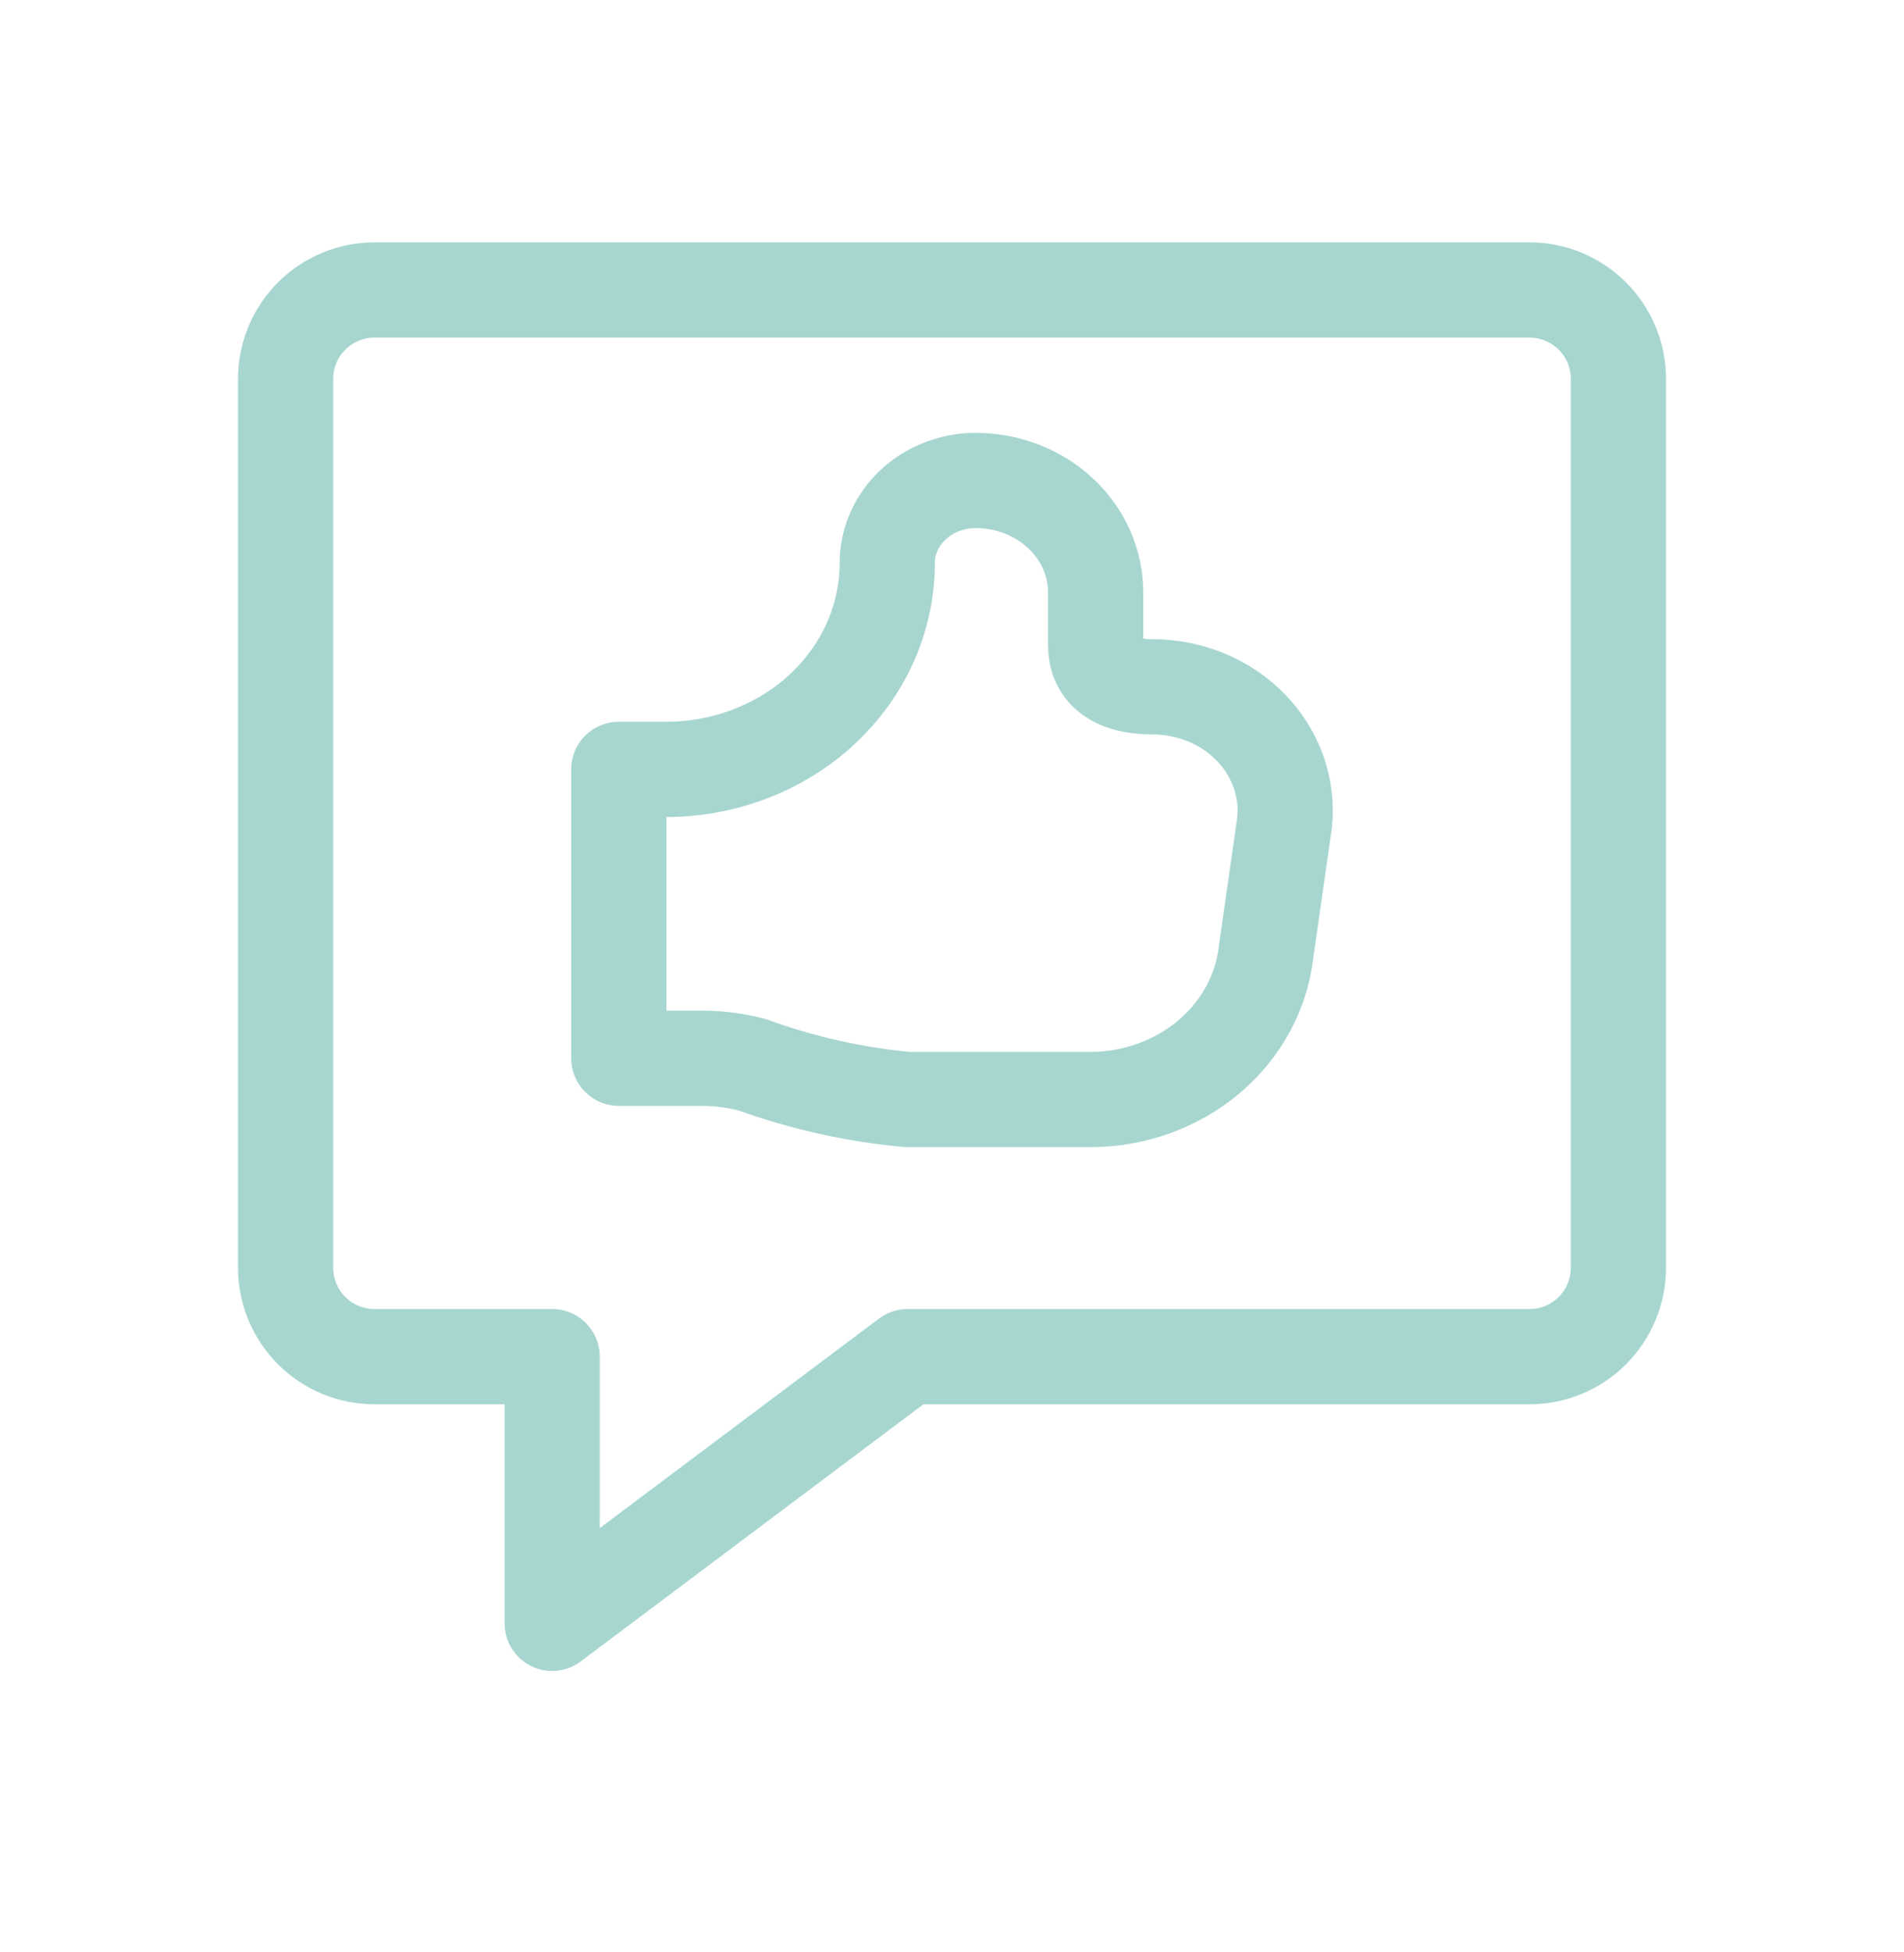 <svg width="40" height="41" viewBox="0 0 40 41" fill="none" xmlns="http://www.w3.org/2000/svg">
<path d="M13 22.223V16.157H13.929C14.544 16.165 15.155 16.059 15.726 15.845C16.298 15.63 16.818 15.313 17.256 14.909C17.694 14.506 18.042 14.026 18.28 13.496C18.517 12.966 18.64 12.398 18.64 11.823C18.64 11.364 18.835 10.923 19.184 10.598C19.532 10.273 20.005 10.09 20.497 10.09C21.166 10.09 21.807 10.338 22.28 10.779C22.753 11.22 23.018 11.818 23.018 12.442V13.556C23.018 14.064 23.377 14.423 24.213 14.423C24.602 14.423 24.987 14.499 25.343 14.647C25.7 14.794 26.018 15.009 26.28 15.279C26.541 15.548 26.739 15.866 26.861 16.211C26.982 16.556 27.025 16.922 26.986 17.283L26.601 19.97C26.509 20.824 26.081 21.615 25.4 22.192C24.718 22.768 23.832 23.088 22.912 23.09H19.064C17.945 22.986 16.847 22.74 15.8 22.359C15.467 22.273 15.124 22.227 14.778 22.223H13Z" stroke="#A7D6D0" stroke-width="2" stroke-linecap="round" stroke-linejoin="round"/>
<path d="M32.133 28.49H19.067L11.6 34.09V28.49H7.867C7.372 28.49 6.897 28.293 6.547 27.943C6.197 27.593 6 27.118 6 26.623V7.957C6 7.461 6.197 6.987 6.547 6.637C6.897 6.287 7.372 6.09 7.867 6.09H32.133C32.628 6.09 33.103 6.287 33.453 6.637C33.803 6.987 34 7.461 34 7.957V26.623C34 27.118 33.803 27.593 33.453 27.943C33.103 28.293 32.628 28.49 32.133 28.49Z" stroke="#A7D6D0" stroke-width="2" stroke-linecap="round" stroke-linejoin="round"/>
</svg>
